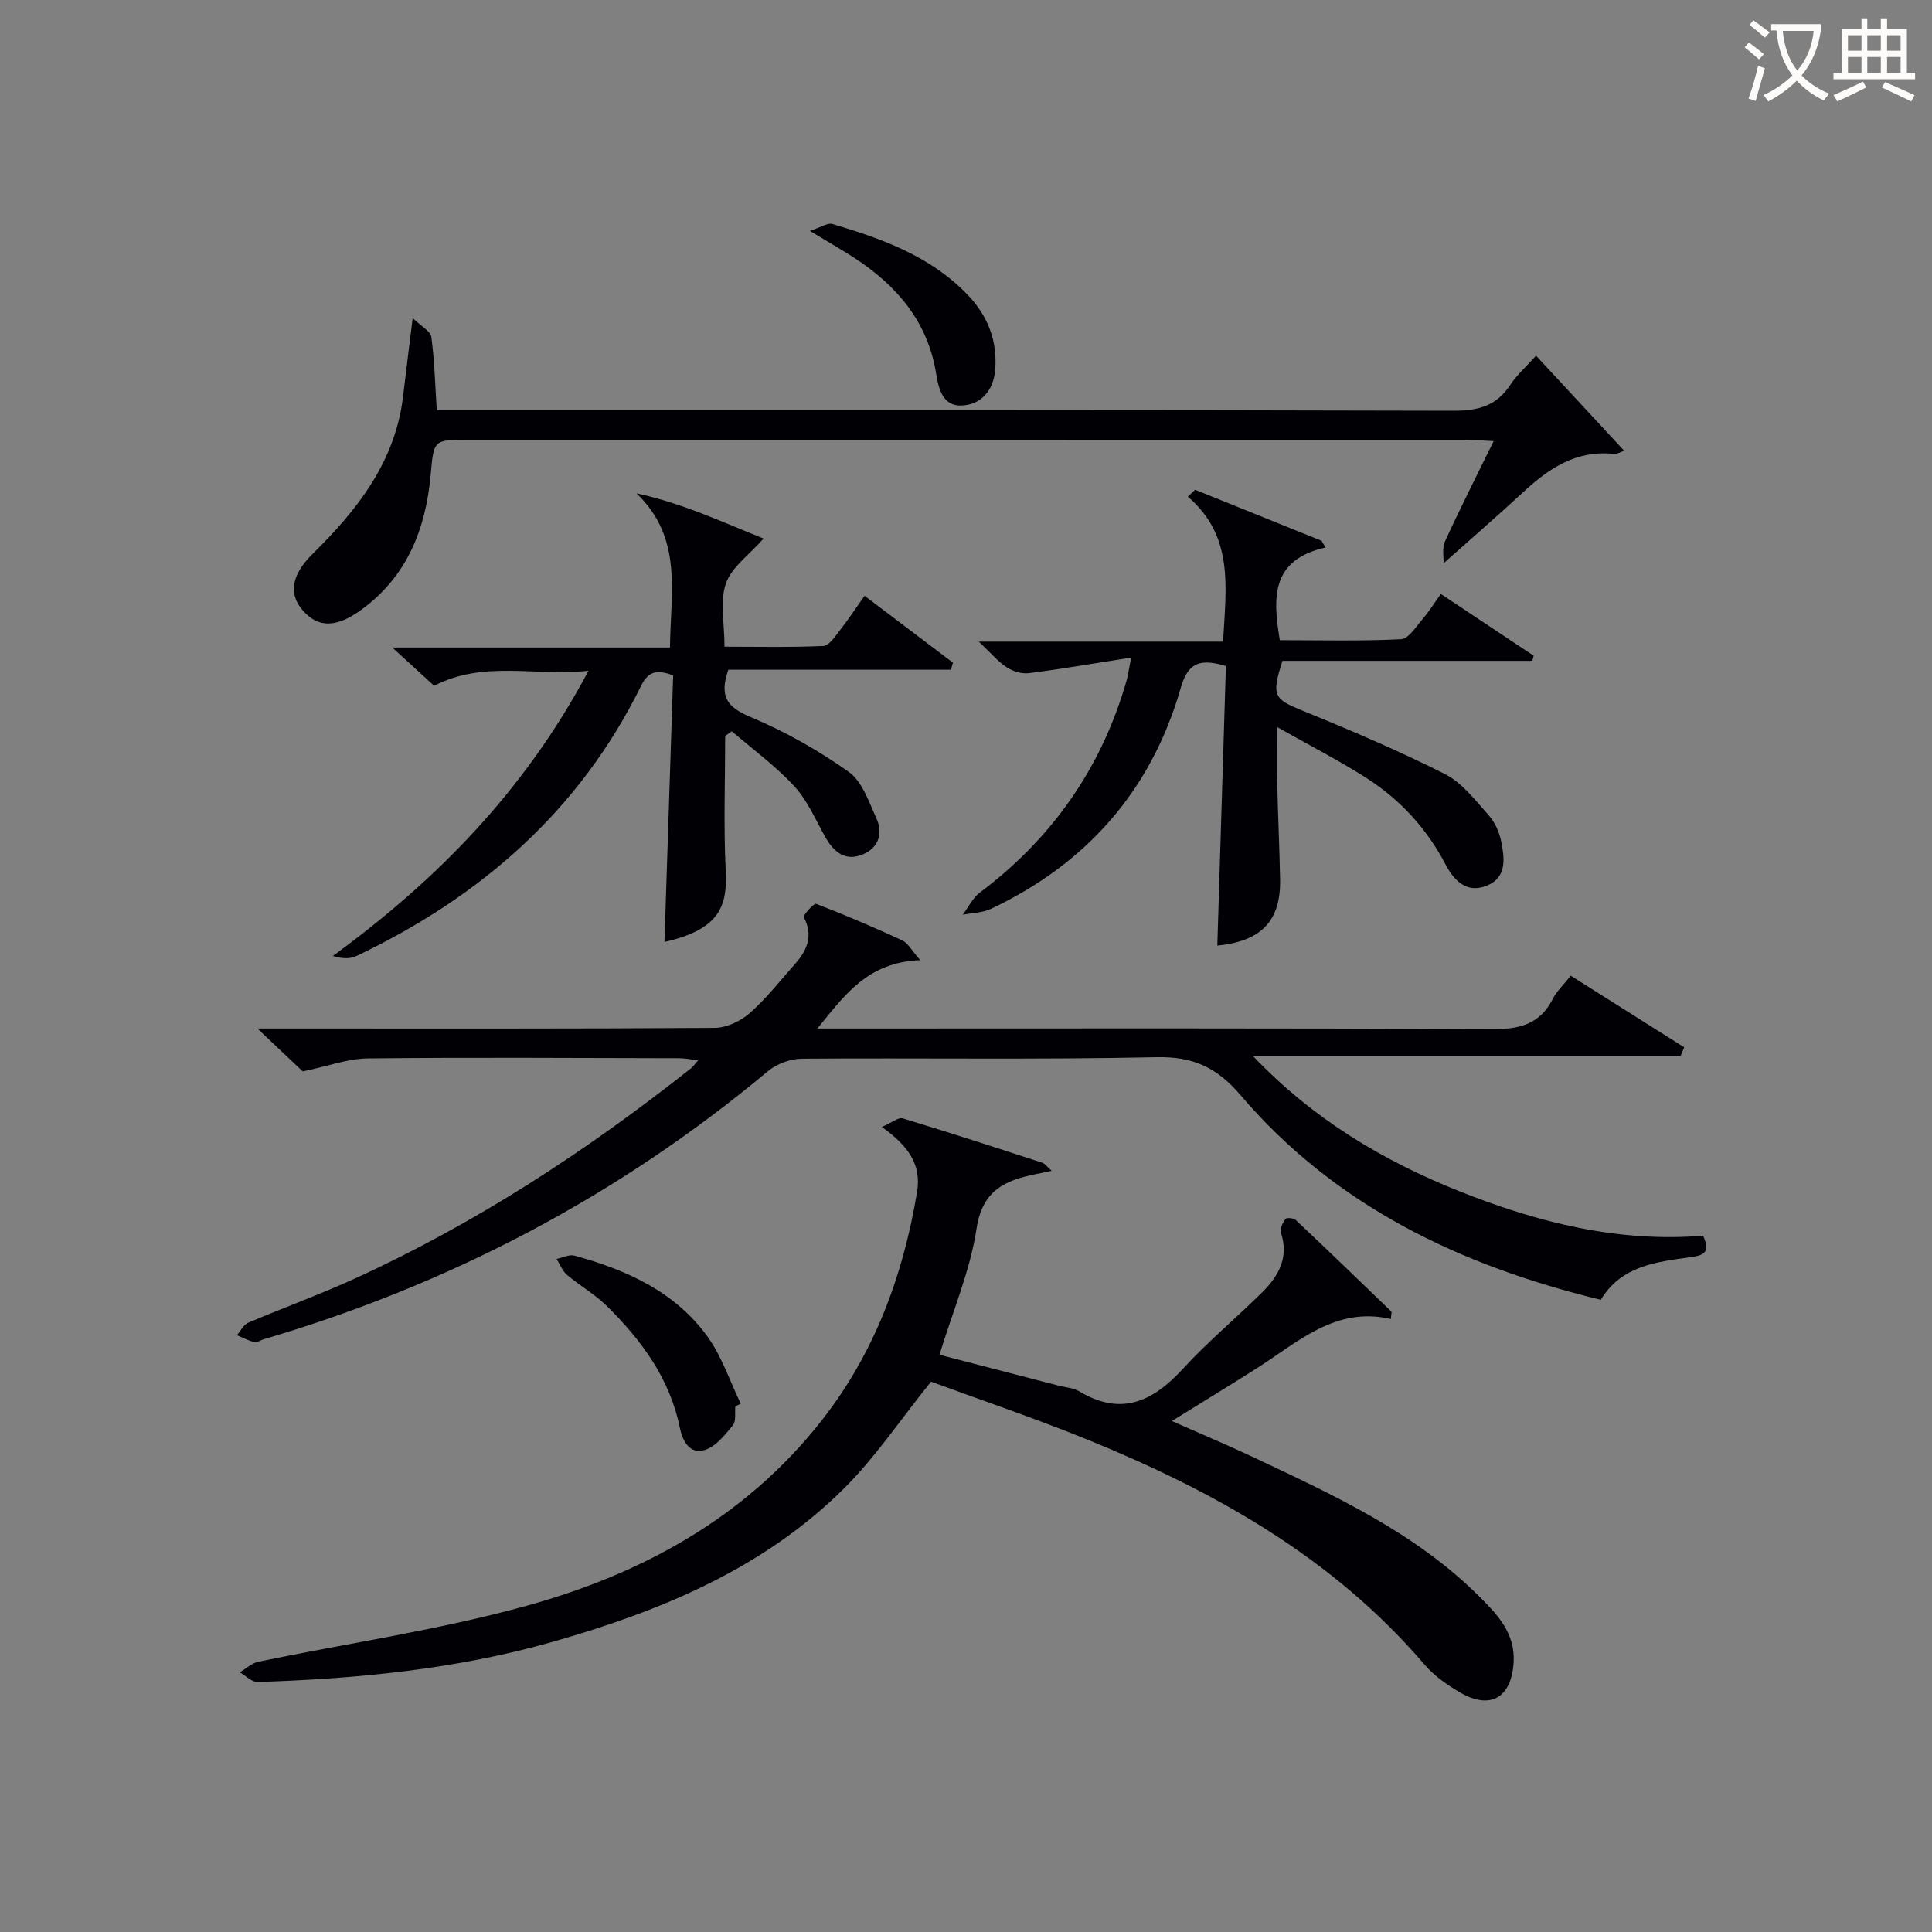 <svg enable-background="new 0 0 400 400" viewBox="0 0 400 400" xmlns="http://www.w3.org/2000/svg"><rect x="0" y="0" width="400" height="400" fill="#808080" stroke="none"/><g fill="#010105"><path d="m182.58 233.32c2.08-.89 3.42-2.05 4.33-1.77 9.68 2.92 19.29 6.06 28.91 9.19.51.17.89.75 1.93 1.67-1.59.33-2.46.51-3.34.69-6.32 1.29-11.01 3.31-12.22 11.25-1.33 8.74-4.93 17.13-7.68 26.14 8.07 2.09 16.36 4.24 24.64 6.39 1.44.37 3.07.45 4.29 1.18 8.72 5.24 15.28 2.1 21.52-4.72 5.16-5.63 11.1-10.54 16.52-15.94 3.31-3.31 5.4-7.17 3.72-12.18-.26-.79.37-2.05.94-2.85.22-.3 1.68-.21 2.11.2 6.65 6.26 13.22 12.6 19.79 18.95.15.15-.02.62-.08 1.57-11.47-2.68-19.23 4.79-27.81 10.23-5.59 3.55-11.24 6.99-17.53 10.89 6.13 2.71 11.69 5.04 17.15 7.62 16.55 7.81 33.23 15.48 46.45 28.65 3.76 3.74 7.51 7.63 7.16 13.67-.43 7.3-4.77 9.92-11.05 6.28-2.7-1.57-5.41-3.47-7.42-5.82-18.93-22.13-43.45-35.87-69.91-46.61-10.9-4.42-22.06-8.19-32.24-11.94-6.35 7.88-11.56 15.7-18.09 22.18-16.77 16.63-38.03 25.36-60.28 31.69-19.91 5.67-40.43 7.65-61.06 8.31-1.2.04-2.45-1.31-3.68-2.01 1.28-.75 2.48-1.91 3.86-2.19 18.49-3.84 37.29-6.54 55.44-11.56 23.93-6.61 45.32-18.23 61.12-38.32 10.97-13.95 16.89-29.99 19.79-47.32.96-5.7-1.75-9.55-7.28-13.52z"/><path d="m190.54 198.79c-10.91.42-15.58 7.15-21.31 14.15h6.21c44.48 0 88.96-.11 133.44.14 5.73.03 9.93-1 12.63-6.3.8-1.59 2.2-2.87 3.7-4.77 7.9 4.99 15.69 9.9 23.48 14.82-.25.6-.49 1.19-.74 1.79-29.52 0-59.04 0-88.55 0 12.3 12.93 26.78 21.67 42.91 28.08 16.27 6.47 32.86 10.57 50.3 9.14 1.56 3.52.12 4.06-2.59 4.44-7.06.99-14.35 1.76-18.59 8.83-29.04-7.05-54.99-19.38-74.64-42.43-4.85-5.68-9.77-7.96-17.32-7.8-24.48.53-48.98.13-73.46.31-2.37.02-5.2 1.06-7.02 2.59-30.94 25.83-65.83 44.15-104.44 55.51-.64.19-1.33.73-1.87.59-1.25-.31-2.42-.94-3.63-1.44.77-.88 1.37-2.17 2.33-2.58 7.33-3.13 14.85-5.84 22.1-9.15 25.1-11.47 48.03-26.46 69.62-43.56.38-.3.65-.73 1.44-1.63-1.61-.18-2.76-.43-3.92-.43-21.49-.04-42.98-.19-64.47.04-4.17.05-8.32 1.62-13.46 2.7-2.19-2.07-5.28-5-9.4-8.89h6.22c29.49 0 58.98.07 88.46-.13 2.46-.02 5.36-1.39 7.25-3.05 3.47-3.06 6.36-6.78 9.45-10.27 2.49-2.81 3.72-5.81 1.76-9.57-.22-.42 2.08-2.96 2.54-2.79 6.02 2.31 11.96 4.86 17.83 7.56 1.13.51 1.84 1.95 3.74 4.1z"/><path d="m150.14 152.37c0 9.28-.35 18.57.11 27.83.35 7.13-.97 12.19-12.68 14.82.6-18.49 1.2-36.94 1.8-55.18-3.58-1.37-5.24-.69-6.65 2.17-12.74 25.88-33.22 43.68-58.92 55.92-1.32.63-2.95.58-4.89-.01 21.67-15.81 39.8-34.33 52.94-59.05-11.12 1.23-21.57-2.23-31.97 3.11-2.39-2.19-5.04-4.61-8.66-7.92h57.49c.11-11.43 2.74-22.66-6.93-31.92 9.53 2.04 17.9 6.01 26.31 9.36-2.96 3.37-6.61 5.9-7.8 9.3-1.29 3.71-.29 8.21-.29 13.09 6.96 0 13.72.16 20.47-.15 1.18-.05 2.41-1.96 3.39-3.2 1.72-2.19 3.25-4.52 5.14-7.19 6.28 4.76 12.29 9.31 18.3 13.85-.14.49-.29.97-.43 1.46-15.45 0-30.89 0-46.07 0-2.01 5.72-.08 7.83 4.66 9.82 7.1 2.98 13.96 6.86 20.24 11.31 2.8 1.98 4.18 6.19 5.74 9.61 1.43 3.13.48 6.11-2.79 7.49-3.57 1.51-5.99-.43-7.75-3.53-2.04-3.6-3.69-7.59-6.44-10.57-3.87-4.2-8.59-7.63-12.95-11.39-.45.32-.91.64-1.37.97z"/><path d="m274.44 113.35c-11.27 2.55-10.95 10.26-9.47 19.19 8.28 0 16.71.22 25.11-.2 1.56-.08 3.1-2.61 4.46-4.18 1.3-1.5 2.35-3.21 3.77-5.19 6.47 4.3 12.85 8.55 19.22 12.79-.09.35-.19.71-.28 1.06-17.31 0-34.62 0-51.74 0-2.32 7.32-1.74 7.91 4.25 10.35 9.95 4.05 19.86 8.27 29.44 13.11 3.53 1.79 6.22 5.4 8.98 8.47 1.28 1.42 2.2 3.43 2.59 5.31.74 3.62 1.33 7.71-3.16 9.39-4.1 1.54-6.68-1.32-8.34-4.5-3.89-7.43-9.37-13.38-16.33-17.85-5.57-3.57-11.5-6.6-18.52-10.57 0 4.57-.07 8.08.01 11.58.16 6.64.47 13.29.6 19.93.16 8.6-3.83 12.82-13 13.74.6-19.37 1.19-38.73 1.78-57.89-5.32-1.59-7.83-.75-9.34 4.5-6.06 21.16-19.41 36.39-39.31 45.78-1.75.83-3.89.83-5.84 1.22 1.17-1.55 2.06-3.48 3.56-4.6 15-11.27 25.18-25.83 30.36-43.87.31-1.07.44-2.19.94-4.77-7.57 1.18-14.35 2.36-21.16 3.22-1.48.19-3.31-.38-4.59-1.21-1.78-1.15-3.19-2.87-5.79-5.32h50.58c.62-11.25 2.31-21.78-7.29-30.01.5-.48 1.01-.95 1.51-1.43 8.73 3.52 17.46 7.05 26.19 10.57.27.46.54.92.81 1.38z"/><path d="m318.02 73.64c6.23 6.72 12.17 13.13 18.24 19.68-.36.11-1.36.73-2.3.64-7.7-.76-13.33 3.06-18.62 7.95-5.24 4.85-10.65 9.53-16.47 14.72.06-1.27-.34-3.14.3-4.54 3.1-6.78 6.48-13.43 10.07-20.76-2.38-.11-4.11-.27-5.84-.27-68.81-.01-137.62-.01-206.43-.01-7.28 0-7.15.02-7.82 7.41-1.03 11.19-4.97 21.01-14.42 27.84-5.17 3.74-8.88 3.66-12 .13-3.02-3.41-2.47-7.36 2.04-11.8 9.29-9.15 17.1-19.09 18.69-32.63.56-4.78 1.17-9.55 1.98-16.15 1.81 1.76 3.69 2.71 3.86 3.9.65 4.76.77 9.58 1.13 15.16h5.6c68.31 0 136.62-.06 204.93.13 5.16.01 8.92-1.04 11.77-5.41 1.31-2.01 3.22-3.67 5.29-5.99z"/><path d="m152.24 291.2c-.13 1.32.2 3.02-.5 3.88-1.62 1.98-3.49 4.37-5.74 5.1-3.2 1.04-4.69-1.83-5.25-4.59-2.08-10.21-7.96-18.14-15.14-25.22-2.46-2.42-5.57-4.17-8.22-6.42-.96-.81-1.45-2.18-2.15-3.3 1.23-.25 2.59-.98 3.67-.69 10.76 2.94 20.8 7.43 27.54 16.73 3 4.14 4.65 9.25 6.91 13.92-.37.19-.75.39-1.12.59z"/><path d="m167.67 47.8c2.38-.77 3.7-1.71 4.65-1.43 10.21 3.04 20.19 6.59 27.88 14.52 4.29 4.42 6.37 9.65 5.83 15.79-.37 4.14-2.86 7.09-6.88 7.28-3.86.18-4.8-3.26-5.33-6.58-1.72-10.75-8.13-18.26-16.96-24-2.51-1.63-5.09-3.1-9.19-5.58z"/></g><path d="m362.1 8.8c1.1.8 2.1 1.6 3.1 2.4l-1 1.1c-1.3-1.1-2.3-2-3-2.5zm1.9 4.8c.5.2.9.4 1.4.5-.6 2.3-1.3 4.5-1.9 6.8l-1.5-.5c.8-2.1 1.4-4.3 2-6.8zm-1-9.4c1.3.9 2.4 1.8 3.4 2.5l-1 1.1c-1.4-1.2-2.4-2.1-3.2-2.6zm3.7 2.2v-1.4h10.3v1.2c-.5 3.6-1.8 6.8-4 9.4 1.5 1.6 3.4 2.8 5.7 3.8-.3.4-.7.8-1.1 1.4-2.3-1.1-4.1-2.5-5.6-4.1-1.6 1.6-3.6 3.1-5.9 4.3-.3-.5-.7-.9-1-1.3 2.4-1.1 4.4-2.5 6-4.1-1.9-2.5-3-5.6-3.3-9.3h-1.1zm8.8 0h-6.4c.3 3.3 1.3 6 3 8.2 2-2.3 3.1-5.1 3.4-8.2z" fill="#fcfbfa"/><path d="m385.3 3.8h1.3v2.2h2.8v-2.2h1.3v2.2h4.1v9.1h1.7v1.3h-16.9v-1.3h1.7v-9.1h4.1v-2.2zm.4 13.1.7 1.2c-1.8.9-3.8 1.9-6 2.9-.2-.4-.5-.8-.8-1.3 2.3-1 4.3-1.9 6.1-2.8zm-3.1-6.4h2.8v-3.2h-2.8zm0 4.6h2.8v-3.3h-2.8zm4-4.6h2.8v-3.2h-2.8zm0 4.6h2.8v-3.3h-2.8zm3.7 1.9c2.1.9 4.1 1.8 6.1 2.7l-.7 1.3c-2.2-1.1-4.2-2-6.1-2.9zm3.2-9.7h-2.8v3.2h2.8zm-2.8 7.8h2.8v-3.3h-2.8z" fill="#fcfbfa"/></svg>
